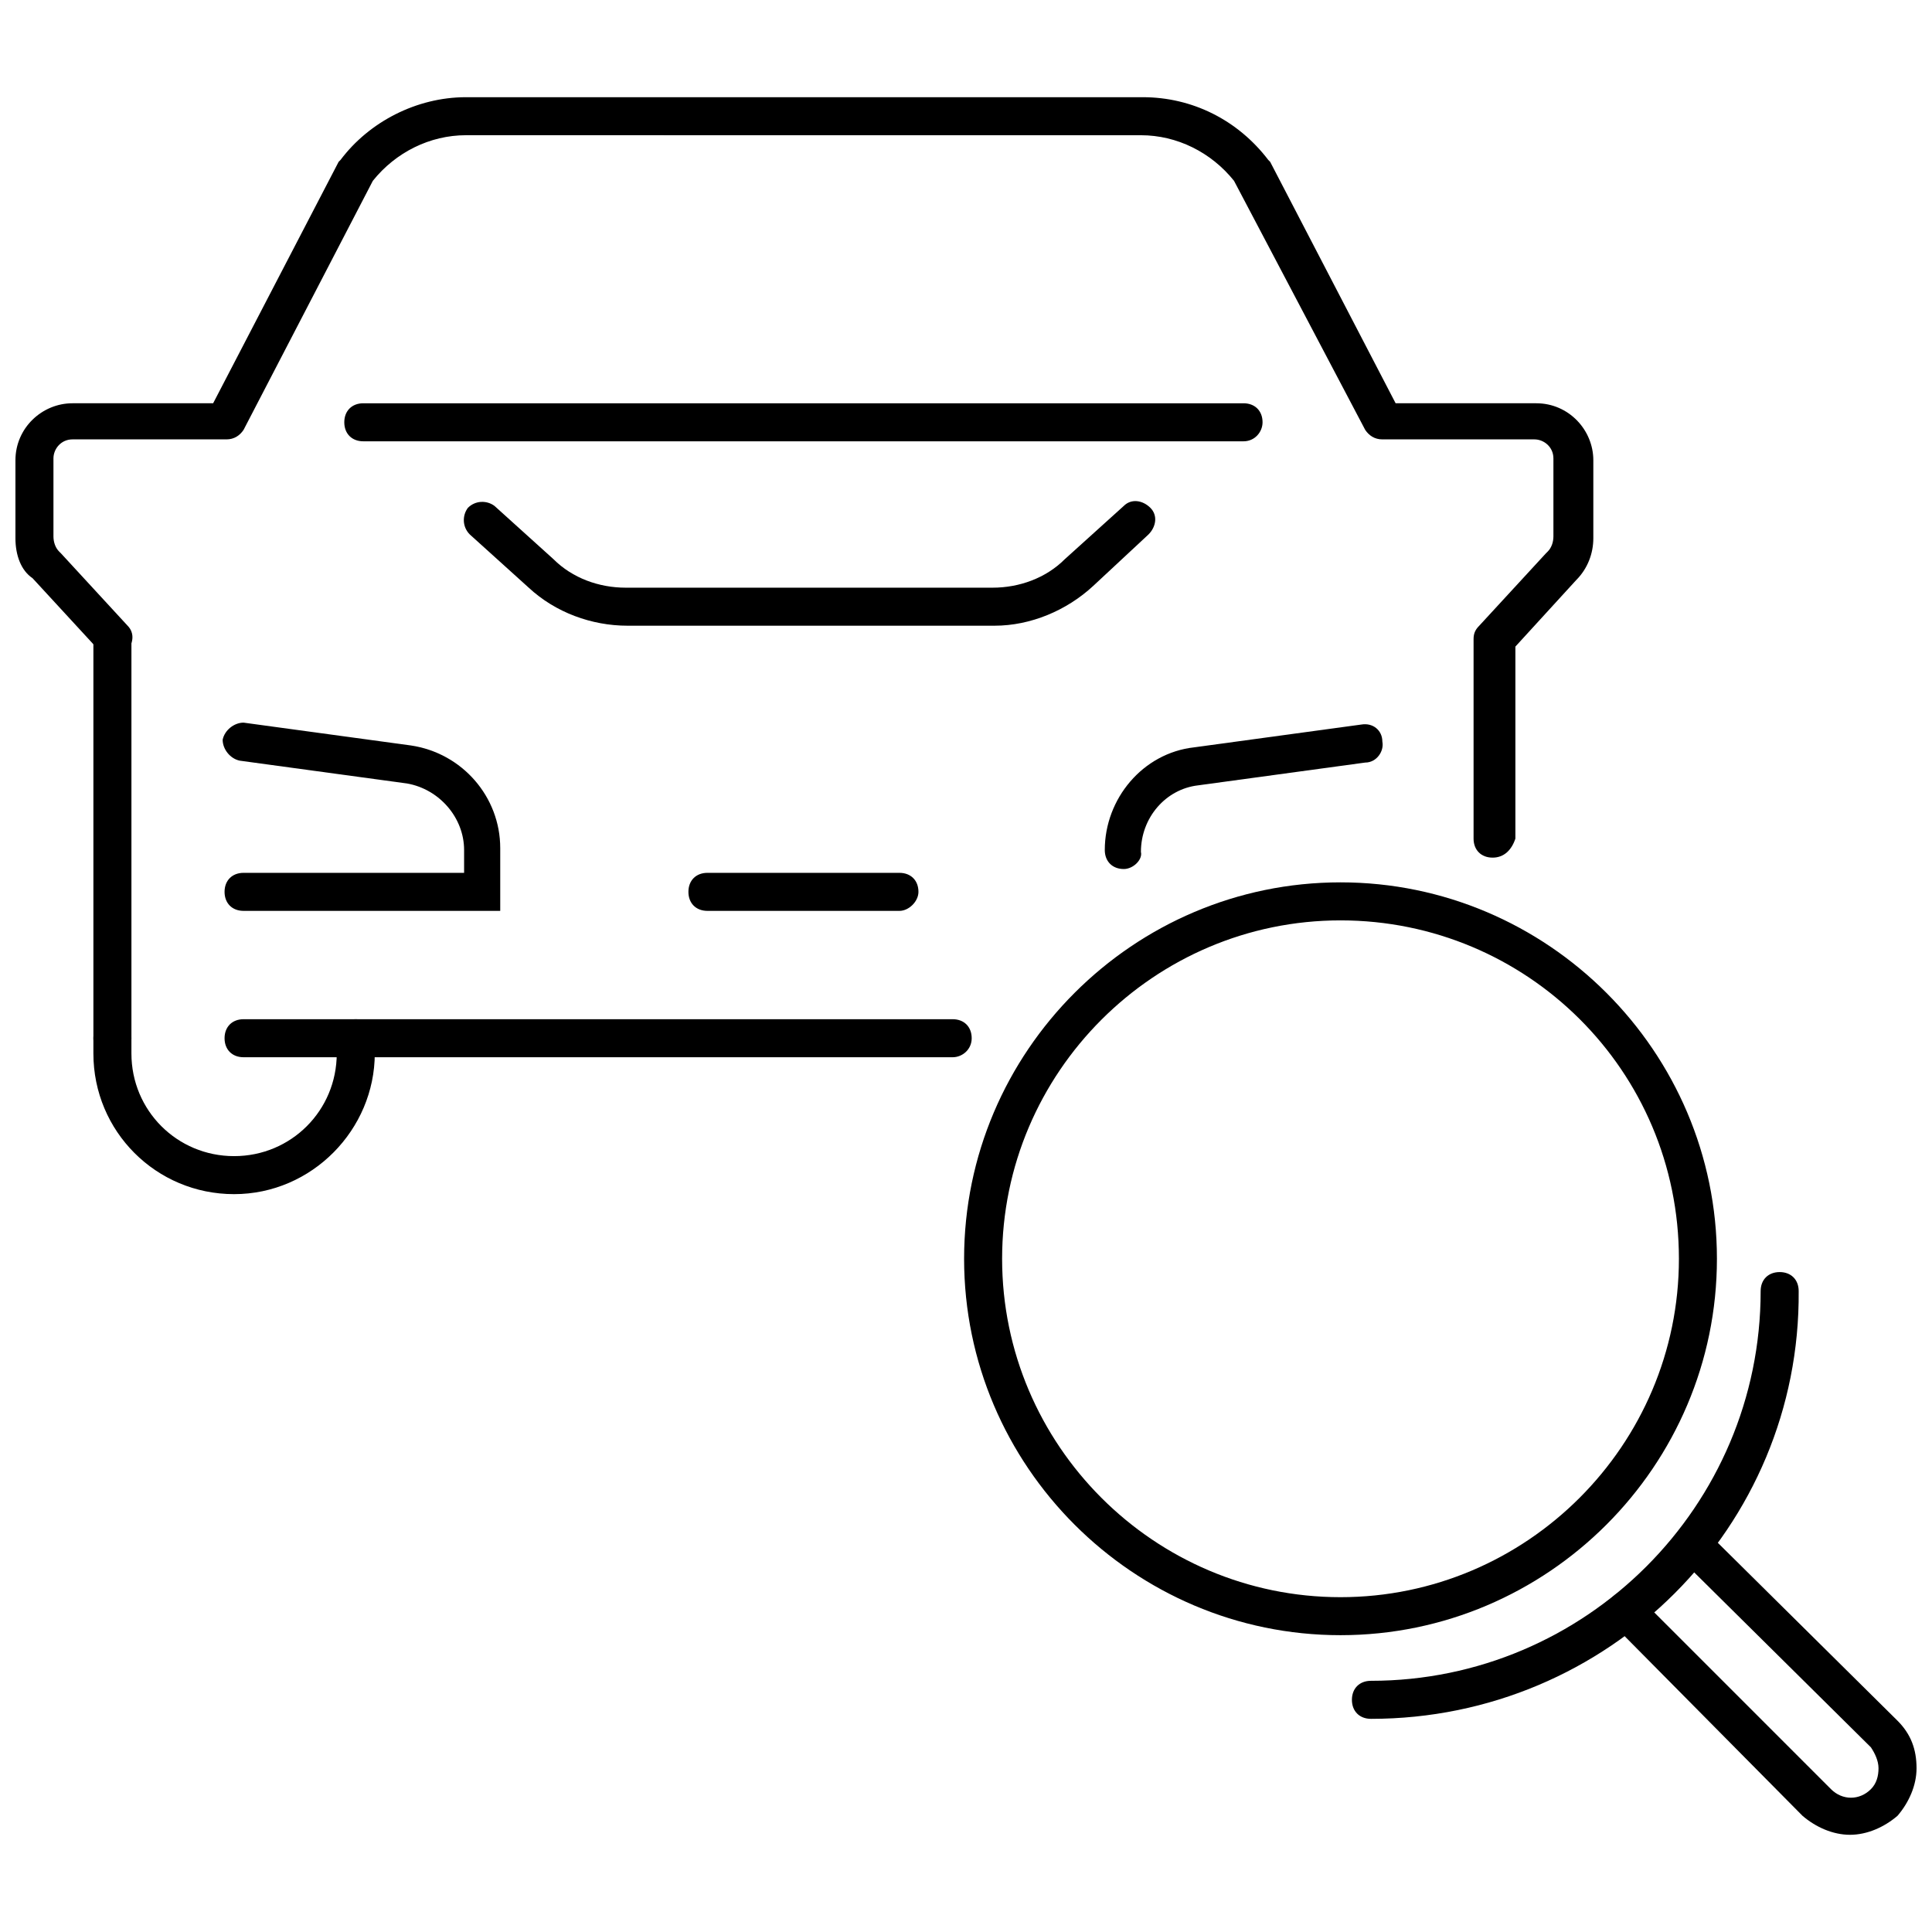 <?xml version="1.0" encoding="UTF-8"?>
<!-- Uploaded to: SVG Repo, www.svgrepo.com, Generator: SVG Repo Mixer Tools -->
<svg width="800px" height="800px" version="1.1" viewBox="144 144 512 512" xmlns="http://www.w3.org/2000/svg">
 <defs>
  <clipPath id="b">
   <path d="m569 548h82.902v83h-82.902z"/>
  </clipPath>
  <clipPath id="a">
   <path d="m148.09 169h418.91v203h-418.91z"/>
  </clipPath>
 </defs>
 <path d="m499.25 577.34c-54.914 0-99.754-44.84-99.754-99.754 0-54.914 44.84-99.754 99.754-99.754s99.754 44.84 99.754 99.754c0 54.914-44.84 99.754-99.754 99.754zm0-189.43c-49.375 0-89.68 40.305-89.68 89.68s40.305 89.68 89.68 89.68 89.68-40.305 89.68-89.68c-0.004-49.879-40.309-89.68-89.68-89.68z"/>
 <path d="m507.31 599.51c-3.023 0-5.039-2.016-5.039-5.039s2.016-5.039 5.039-5.039c56.93 0 103.28-46.352 103.28-103.28 0-3.023 2.016-5.039 5.039-5.039 3.023 0 5.039 2.016 5.039 5.039 0.504 62.473-50.383 113.36-113.36 113.36z"/>
 <g clip-path="url(#b)">
  <path d="m634.27 630.24c-4.535 0-9.07-2.016-12.594-5.039l-50.383-50.883c-2.016-2.016-2.016-5.039 0-7.055s5.039-2.016 7.055 0l50.883 50.883c3.023 3.023 7.559 3.023 10.578 0 1.512-1.512 2.016-3.527 2.016-5.543 0-2.016-1.008-4.031-2.016-5.543l-50.883-50.375c-2.016-2.016-2.016-5.039 0-7.055s5.039-2.016 7.055 0l50.883 50.383c3.527 3.527 5.039 7.559 5.039 12.594 0 4.535-2.016 9.07-5.039 12.594-3.523 3.023-8.059 5.039-12.594 5.039z"/>
 </g>
 <path d="m407.55 309.82h-97.234c-9.574 0-19.145-3.527-26.199-10.078l-15.617-14.105c-2.016-2.016-2.016-5.039-0.504-7.055 2.016-2.016 5.039-2.016 7.055-0.504l15.617 14.105c5.039 5.039 12.09 7.559 19.145 7.559h97.234c7.055 0 14.105-2.519 19.145-7.559l15.617-14.105c2.016-2.016 5.039-1.512 7.055 0.504 2.016 2.016 1.512 5.039-0.504 7.055l-14.609 13.605c-7.055 6.547-16.625 10.578-26.199 10.578z"/>
 <path d="m441.82 374.3c-3.023 0-5.039-2.016-5.039-5.039 0-13.602 10.078-25.695 23.68-27.207l44.336-6.047c3.023-0.504 5.543 1.512 5.543 4.535 0.504 2.519-1.512 5.543-4.535 5.543l-44.336 6.047c-8.566 1.008-15.113 8.566-15.113 17.633 0.5 2.016-2.019 4.535-4.535 4.535z"/>
 <path d="m277.07 385.39h-68.52c-3.023 0-5.039-2.016-5.039-5.039 0-3.023 2.016-5.039 5.039-5.039h58.441v-6.047c0-8.566-6.551-16.121-15.113-17.633l-44.336-6.047c-2.519-0.504-4.535-3.023-4.535-5.543 0.504-2.519 3.023-4.535 5.543-4.535l44.336 6.047c13.602 2.016 23.68 13.602 23.68 27.207v16.629z"/>
 <path d="m173.79 424.18c-3.023 0-5.039-2.016-5.039-5.039v-105.8c0-3.023 2.016-5.039 5.039-5.039 3.023 0 5.039 2.016 5.039 5.039v105.8c-0.004 2.523-2.016 5.039-5.039 5.039z"/>
 <g clip-path="url(#a)">
  <path d="m539.55 371.28c-3.023 0-5.039-2.016-5.039-5.039v-52.898c0-1.512 0.504-2.519 1.512-3.527l17.633-19.145 0.504-0.504c1.008-1.008 1.512-2.519 1.512-4.031v-20.656c0-3.023-2.519-5.039-5.039-5.039h-40.305c-2.016 0-3.527-1.008-4.535-2.519l-34.762-65.996c-6.047-7.559-15.113-12.09-24.688-12.09l-178.85-0.004c-9.574 0-18.641 4.535-24.688 12.09l-34.258 66c-1.008 1.512-2.519 2.519-4.535 2.519h-40.809c-3.023 0-5.039 2.519-5.039 5.039v20.656c0 1.512 0.504 3.023 1.512 4.031l0.504 0.504 17.633 19.145c2.016 2.016 1.512 5.039-0.504 7.055s-5.039 1.512-7.055-0.504l-17.633-19.145c-3.019-2.016-4.531-6.047-4.531-10.582v-20.656c0-8.566 7.055-15.113 15.113-15.113h37.281l33.254-63.984s0.504-0.504 0.504-0.504c7.559-10.078 20.152-16.625 33.25-16.625h179.36c13.098 0 25.191 6.047 33.25 16.625l0.504 0.504 33.25 63.984h37.281c8.566 0 15.113 7.055 15.113 15.113v20.656c0 4.031-1.512 8.062-4.535 11.082l-16.121 17.633v50.883c-1 3.027-3.016 5.043-6.039 5.043z"/>
 </g>
 <path d="m206.03 460.46c-20.656 0-37.281-16.625-37.281-37.281v-4.031c0-3.023 2.016-5.039 5.039-5.039 3.023 0 5.039 2.016 5.039 5.039v4.031c0 15.113 12.09 27.207 27.207 27.207 15.113 0 27.207-12.09 27.207-27.207v-4.031c0-3.023 2.016-5.039 5.039-5.039s5.039 2.016 5.039 5.039v4.031c-0.008 20.148-16.633 37.281-37.289 37.281z"/>
 <path d="m396.47 424.18h-187.92c-3.023 0-5.039-2.016-5.039-5.039s2.016-5.039 5.039-5.039h187.92c3.023 0 5.039 2.016 5.039 5.039 0 3.027-2.519 5.039-5.039 5.039z"/>
 <path d="m382.36 385.39h-50.883c-3.023 0-5.039-2.016-5.039-5.039 0-3.023 2.016-5.039 5.039-5.039h50.883c3.023 0 5.039 2.016 5.039 5.039 0 2.519-2.519 5.039-5.039 5.039z"/>
 <path d="m473.55 260.95h-233.27c-3.023 0-5.039-2.016-5.039-5.039s2.016-5.039 5.039-5.039h233.27c3.023 0 5.039 2.016 5.039 5.039 0 2.523-2.016 5.039-5.039 5.039z"/>
</svg>